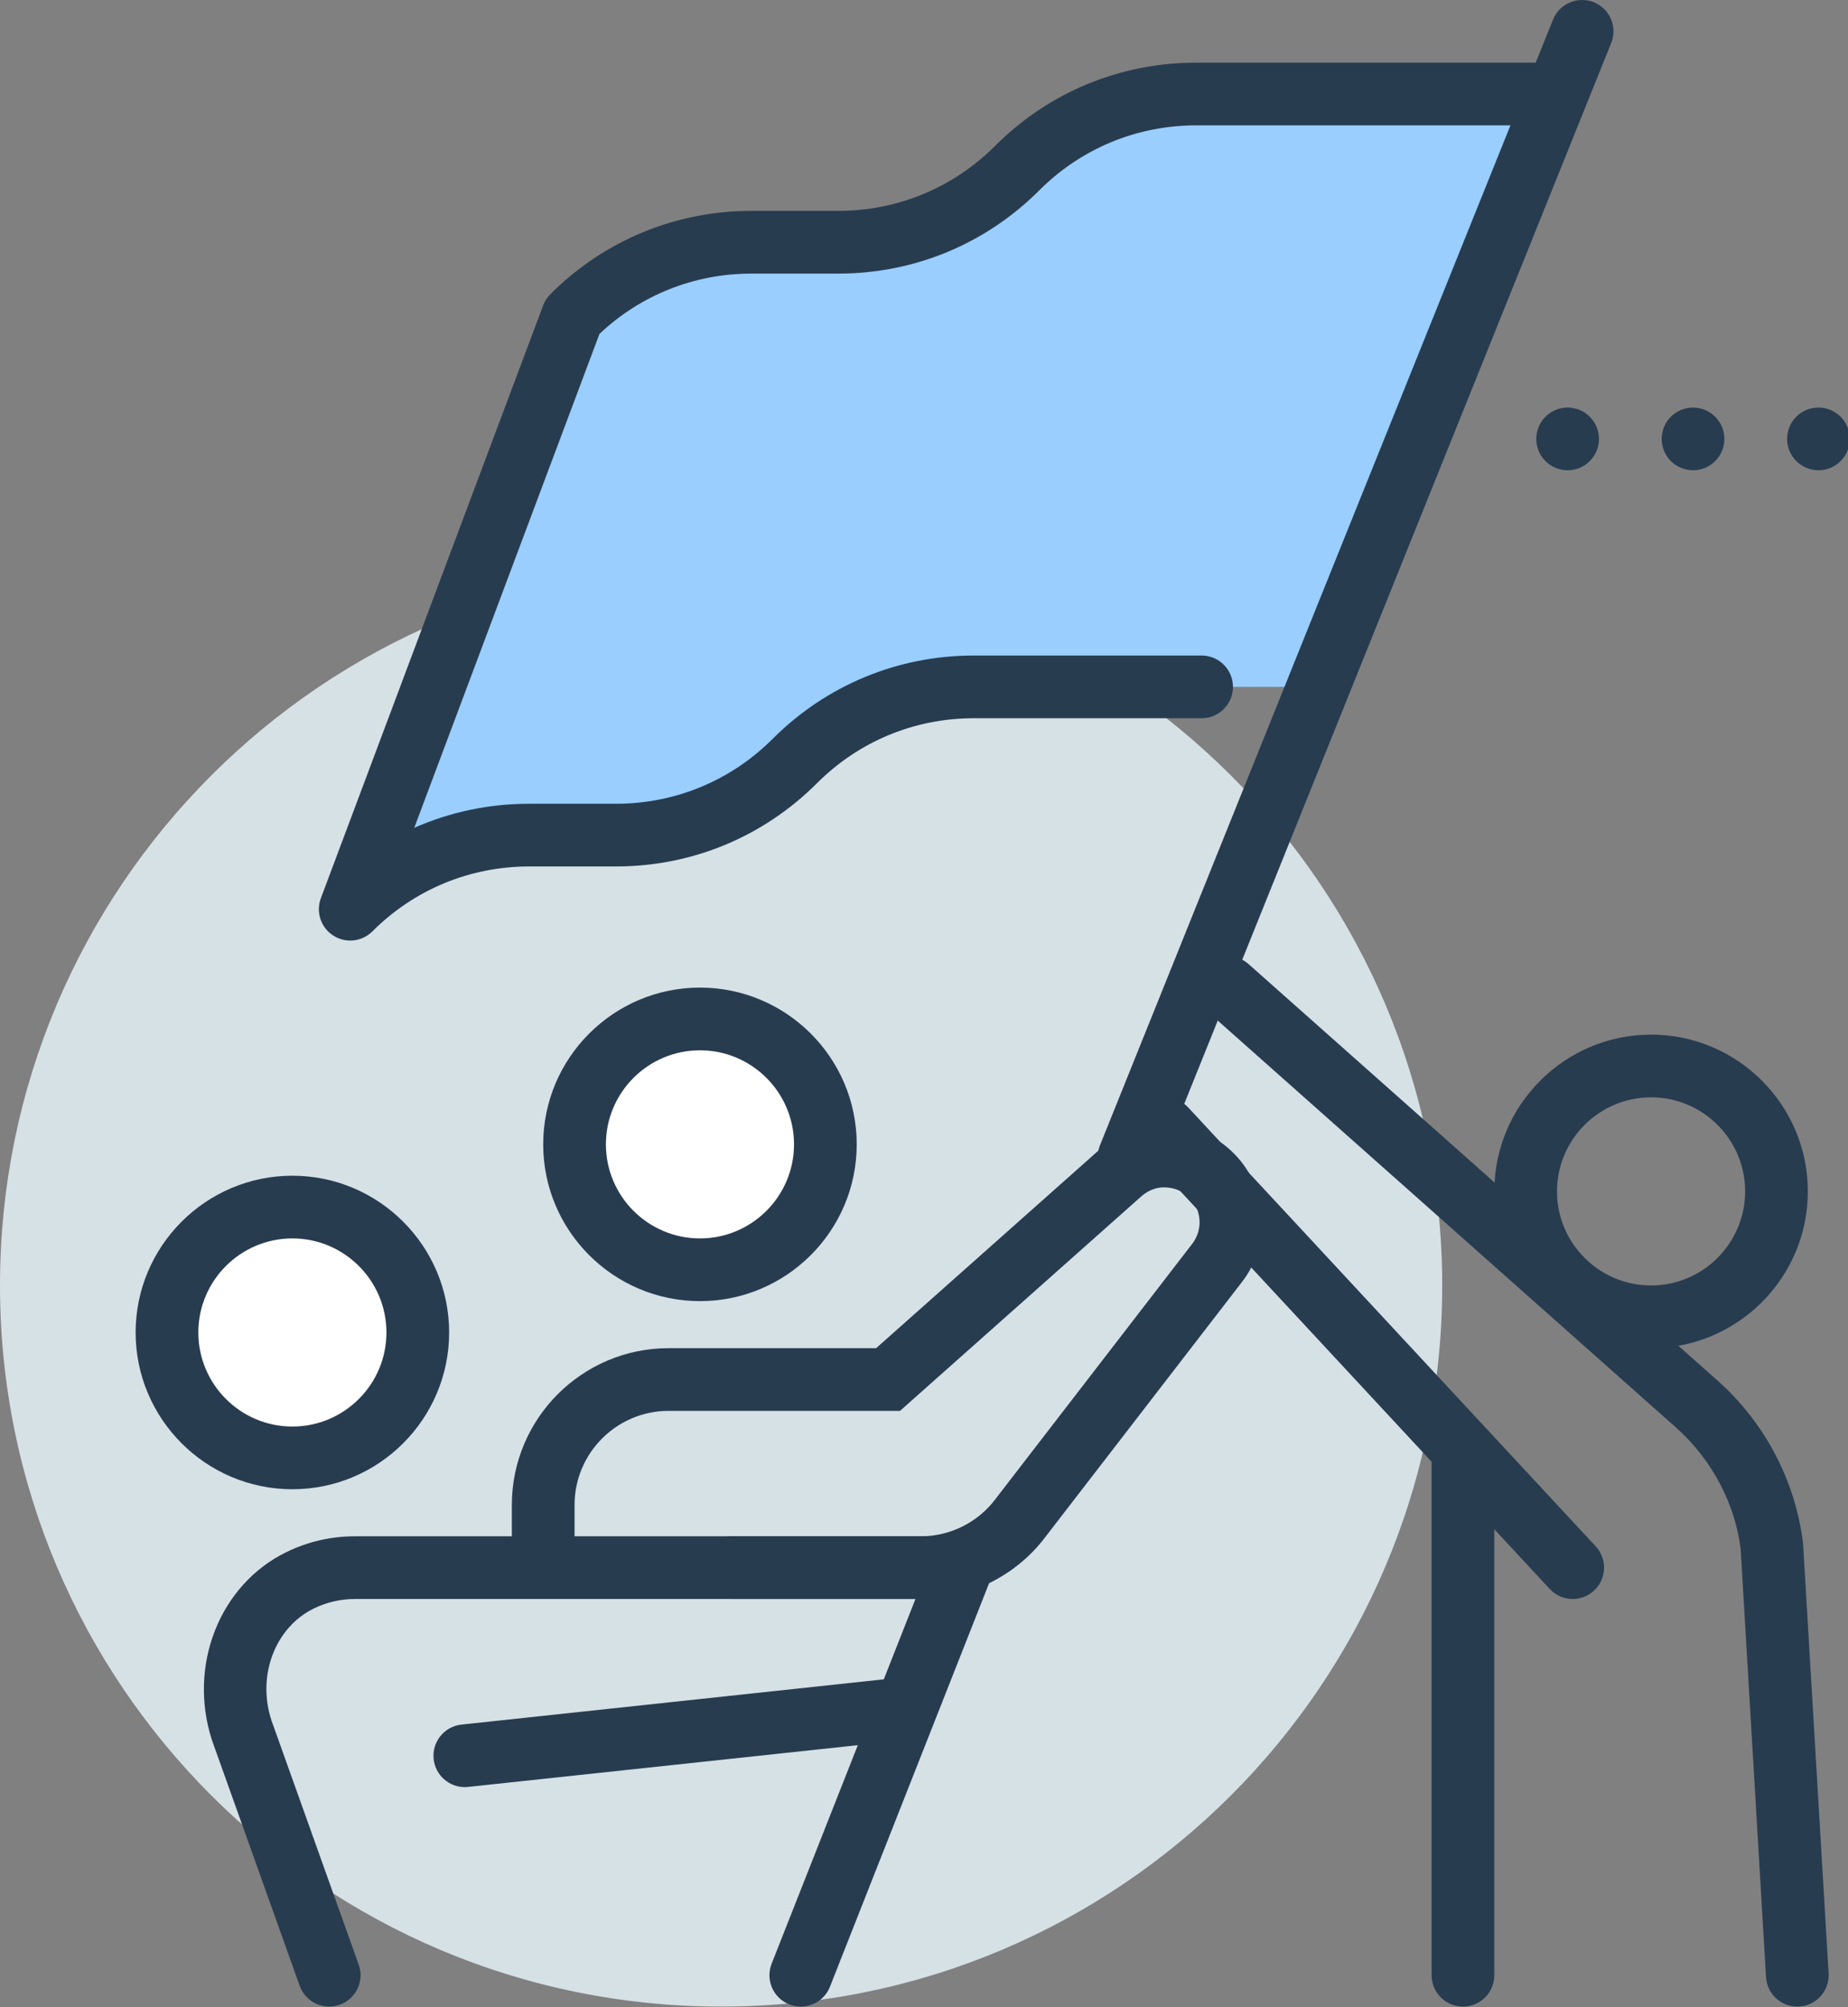 <?xml version="1.0" encoding="UTF-8" standalone="no"?>
<!DOCTYPE svg PUBLIC "-//W3C//DTD SVG 1.1//EN" "http://www.w3.org/Graphics/SVG/1.1/DTD/svg11.dtd">
<svg width="100%" height="100%" viewBox="0 0 93 101" version="1.1" xmlns="http://www.w3.org/2000/svg" xmlns:xlink="http://www.w3.org/1999/xlink" xml:space="preserve" xmlns:serif="http://www.serif.com/" style="fill-rule:evenodd;clip-rule:evenodd;stroke-linejoin:round;stroke-miterlimit:2;">
    <rect x="0" y="0" width="93" height="101" fill="#808080" stroke="none"/>
    <g transform="matrix(1,0,0,1,-4755.5,-744.019)">
        <g transform="matrix(1,0,0,1,1875.39,-1.84)">
            <g transform="matrix(0.217,0,0,0.217,2880.11,745.858)">
                <g transform="matrix(0,-1,-1,0,167.233,130.872)">
                    <path d="M-167.232,-167.232C-259.592,-167.232 -334.465,-92.361 -334.465,-0C-334.465,92.36 -259.592,167.232 -167.232,167.232C-74.872,167.232 -0,92.36 -0,-0C-0,-92.361 -74.872,-167.232 -167.232,-167.232" style="fill:rgb(214,225,230);fill-rule:nonzero;"/>
                </g>
                <g transform="matrix(1,0,0,1,305.381,73.365)">
                    <path d="M0,85.93L-79.553,85.93C-95.114,85.93 -110.039,92.112 -121.043,103.116C-132.047,114.12 -146.972,120.302 -162.534,120.302L-182.668,120.302C-198.23,120.302 -213.155,126.484 -224.159,137.488L-172.601,0C-161.597,-11.004 -146.673,-17.186 -131.11,-17.186L-110.976,-17.186C-95.414,-17.186 -80.489,-23.368 -69.485,-34.372C-58.481,-45.376 -43.557,-51.558 -27.995,-51.558L54.254,-51.558L0,85.93Z" style="fill:rgb(153,206,255);fill-rule:nonzero;"/>
                </g>
                <g transform="matrix(0,-1,-1,0,363.55,94.517)">
                    <path d="M-7.271,-7.271C-11.287,-7.271 -14.542,-4.015 -14.542,0C-14.542,4.016 -11.287,7.271 -7.271,7.271C-3.255,7.271 0,4.016 0,0C0,-4.015 -3.255,-7.271 -7.271,-7.271" style="fill:rgb(40,60,80);fill-rule:nonzero;"/>
                </g>
                <g transform="matrix(0,-1,-1,0,392.633,94.517)">
                    <path d="M-7.271,-7.271C-11.287,-7.271 -14.542,-4.015 -14.542,0C-14.542,4.016 -11.287,7.271 -7.271,7.271C-3.255,7.271 0,4.016 0,0C0,-4.015 -3.255,-7.271 -7.271,-7.271" style="fill:rgb(40,60,80);fill-rule:nonzero;"/>
                </g>
                <g transform="matrix(0,-1,-1,0,421.717,94.517)">
                    <path d="M-7.27,-7.27C-11.287,-7.27 -14.541,-4.015 -14.541,0.001C-14.541,4.016 -11.287,7.27 -7.27,7.27C-3.254,7.27 0.001,4.016 0.001,0.001C0.001,-4.015 -3.254,-7.27 -7.27,-7.27" style="fill:rgb(40,60,80);fill-rule:nonzero;"/>
                </g>
                <g transform="matrix(1,0,0,1,185.708,355.335)">
                    <path d="M0,110.002C-0.888,110.002 -1.789,109.839 -2.663,109.498C-6.401,108.021 -8.233,103.796 -6.76,100.062L30.519,5.539C31.988,1.811 36.23,0 39.948,1.441C43.687,2.919 45.519,7.144 44.045,10.878L6.767,105.401C5.642,108.255 2.9,110.002 0,110.002" style="fill:rgb(40,60,80);fill-rule:nonzero;"/>
                </g>
                <g transform="matrix(1,0,0,1,261.844,-0.957)">
                    <path d="M0,276.524C-0.901,276.524 -1.821,276.354 -2.712,275.999C-6.437,274.501 -8.24,270.261 -6.742,266.541L98.318,5.509C99.823,1.774 104.077,0 107.776,1.477C111.504,2.975 113.308,7.213 111.81,10.934L6.749,271.965C5.606,274.806 2.88,276.524 0,276.524" style="fill:rgb(40,60,80);fill-rule:nonzero;"/>
                </g>
                <g transform="matrix(1,0,0,1,81.22,14.536)">
                    <path d="M0,203.588C-1.356,203.588 -2.724,203.212 -3.934,202.43C-6.81,200.577 -8.006,196.97 -6.806,193.761L44.751,56.273C45.117,55.307 45.685,54.419 46.42,53.688C58.871,41.234 75.43,34.374 93.05,34.374L113.187,34.374C126.916,34.374 139.824,29.027 149.534,19.314C161.996,6.859 178.558,0 196.167,0L278.417,0C282.436,0 285.687,3.253 285.687,7.271C285.687,11.29 282.436,14.542 278.417,14.542L196.167,14.542C182.438,14.542 169.529,19.889 159.816,29.595C147.361,42.057 130.803,48.916 113.187,48.916L93.05,48.916C79.824,48.916 67.366,53.872 57.799,62.904L14.848,177.443C23.13,173.787 32.162,171.862 41.492,171.862L61.626,171.862C75.358,171.862 88.268,166.516 97.978,156.802C110.436,144.348 126.997,137.488 144.61,137.488L197.445,137.488C201.461,137.488 204.717,140.741 204.717,144.759C204.717,148.778 201.461,152.03 197.445,152.03L144.61,152.03C130.881,152.03 117.969,157.378 108.259,167.084C95.805,179.545 79.242,186.404 61.626,186.404L41.492,186.404C27.756,186.404 14.851,191.751 5.145,201.458C3.742,202.863 1.878,203.588 0,203.588" style="fill:rgb(40,60,80);fill-rule:nonzero;"/>
                </g>
                <g transform="matrix(3.796,0,0,3.796,-10894,-2767.04)">
                    <circle cx="2912.85" cy="798.149" r="7.851" style="fill:white;"/>
                </g>
                <g transform="matrix(3.796,0,0,3.796,-10988.2,-2720.42)">
                    <circle cx="2912.85" cy="798.149" r="7.851" style="fill:white;"/>
                </g>
                <g transform="matrix(1,0,0,1,162.329,287.198)">
                    <path d="M0,-43.626C-12.028,-43.626 -21.812,-33.841 -21.812,-21.813C-21.812,-9.785 -12.028,0 0,0C12.028,0 21.813,-9.785 21.813,-21.813C21.813,-33.841 12.028,-43.626 0,-43.626M0,14.542C-20.045,14.542 -36.354,-1.768 -36.354,-21.813C-36.354,-41.858 -20.045,-58.168 0,-58.168C20.045,-58.168 36.355,-41.858 36.355,-21.813C36.355,-1.768 20.045,14.542 0,14.542" style="fill:rgb(40,60,80);fill-rule:nonzero;"/>
                </g>
                <g transform="matrix(1,0,0,1,382.905,298.104)">
                    <path d="M0,-43.626C-12.028,-43.626 -21.82,-33.841 -21.82,-21.813C-21.82,-9.785 -12.028,0 0,0C12.028,0 21.812,-9.785 21.812,-21.813C21.812,-33.841 12.028,-43.626 0,-43.626M0,14.542C-20.045,14.542 -36.358,-1.768 -36.358,-21.813C-36.358,-41.858 -20.045,-58.168 0,-58.168C20.045,-58.168 36.354,-41.858 36.354,-21.813C36.354,-1.768 20.045,14.542 0,14.542" style="fill:rgb(40,60,80);fill-rule:nonzero;"/>
                </g>
                <g transform="matrix(1,0,0,1,416.811,220.921)">
                    <path d="M0,244.416C-3.82,244.416 -7.022,241.441 -7.25,237.579L-13.137,138.256C-14.457,127.804 -19.719,117.721 -27.892,110.343L-136.896,13.548C-139.899,10.878 -140.169,6.285 -137.503,3.281C-134.84,0.277 -130.239,0 -127.239,2.67L-18.191,99.508C-7.385,109.264 -0.462,122.535 1.335,136.921L7.264,236.712C7.505,240.724 4.444,244.168 0.44,244.402C0.291,244.409 0.142,244.416 0,244.416" style="fill:rgb(40,60,80);fill-rule:nonzero;"/>
                </g>
                <g transform="matrix(1,0,0,1,339.276,330.824)">
                    <path d="M0,134.513C-4.015,134.513 -7.271,131.261 -7.271,127.242L-7.271,7.271C-7.271,3.252 -4.015,0 0,0C4.016,0 7.271,3.252 7.271,7.271L7.271,127.242C7.271,131.261 4.016,134.513 0,134.513" style="fill:rgb(40,60,80);fill-rule:nonzero;"/>
                </g>
                <g transform="matrix(1,0,0,1,364.728,253.69)">
                    <path d="M0,117.124C-1.952,117.124 -3.898,116.343 -5.325,114.802L-99.855,13.008C-102.585,10.061 -102.415,5.46 -99.476,2.734C-96.536,0 -91.938,0.164 -89.197,3.11L5.325,104.904C8.06,107.851 7.889,112.452 4.949,115.178C3.551,116.478 1.775,117.124 0,117.124" style="fill:rgb(40,60,80);fill-rule:nonzero;"/>
                </g>
                <g transform="matrix(1,0,0,1,213.607,260.471)">
                    <path d="M0,110.343L-44.006,110.343C-48.021,110.343 -51.277,107.091 -51.277,103.072C-51.277,99.053 -48.021,95.801 -44.006,95.801L0,95.801C6.632,95.801 13.005,92.67 17.052,87.422L62.786,28.104C65.289,24.945 65.169,20.571 62.56,17.624C61.121,16.005 59.137,15.039 56.975,14.911C54.841,14.719 52.732,15.501 51.113,16.942L-4.886,66.717L-58.548,66.717C-70.576,66.717 -80.361,76.502 -80.361,88.53L-80.361,99.436C-80.361,103.455 -83.616,106.707 -87.632,106.707C-91.647,106.707 -94.903,103.455 -94.903,99.436L-94.903,88.53C-94.903,68.485 -78.593,52.175 -58.548,52.175L-10.417,52.175L41.449,6.078C45.973,2.045 51.819,0 57.834,0.391C63.884,0.753 69.426,3.444 73.444,7.981C80.737,16.218 81.074,28.445 74.243,37.058L28.569,96.298C21.788,105.095 11.108,110.343 0,110.343" style="fill:rgb(40,60,80);fill-rule:nonzero;"/>
                </g>
                <g transform="matrix(1,0,0,1,67.807,330.823)">
                    <path d="M0,-43.625C-12.028,-43.625 -21.812,-33.84 -21.812,-21.812C-21.812,-9.784 -12.028,0.001 0,0.001C12.028,0.001 21.813,-9.784 21.813,-21.812C21.813,-33.84 12.028,-43.625 0,-43.625M0,14.542C-20.045,14.542 -36.354,-1.767 -36.354,-21.812C-36.354,-41.857 -20.045,-58.167 0,-58.167C20.045,-58.167 36.354,-41.857 36.354,-21.812C36.354,-1.767 20.045,14.542 0,14.542" style="fill:rgb(40,60,80);fill-rule:nonzero;"/>
                </g>
                <g transform="matrix(1,0,0,1,107.786,388.636)">
                    <path d="M0,25.804C-3.667,25.804 -6.819,23.034 -7.218,19.307C-7.646,15.316 -4.757,11.731 -0.763,11.304L101.03,0.398C105.043,0 108.607,2.862 109.033,6.852C109.463,10.843 106.572,14.429 102.579,14.855L0.785,25.761C0.522,25.79 0.26,25.804 0,25.804" style="fill:rgb(40,60,80);fill-rule:nonzero;"/>
                </g>
                <g transform="matrix(1,0,0,1,76.345,356.273)">
                    <path d="M0,109.064C-2.985,109.064 -5.786,107.211 -6.848,104.236L-27.198,47.261C-32.805,29.879 -25.373,11.24 -9.986,3.699C-4.974,1.242 0.405,0 6.004,0L144.152,0C148.168,0 151.424,3.251 151.424,7.271C151.424,11.29 148.168,14.542 144.152,14.542L6.004,14.542C2.642,14.542 -0.585,15.287 -3.589,16.757C-12.528,21.138 -16.764,32.243 -13.431,42.589L6.849,99.351C8.198,103.128 6.228,107.289 2.446,108.638C1.637,108.929 0.813,109.064 0,109.064" style="fill:rgb(40,60,80);fill-rule:nonzero;"/>
                </g>
            </g>
        </g>
    </g>
</svg>
